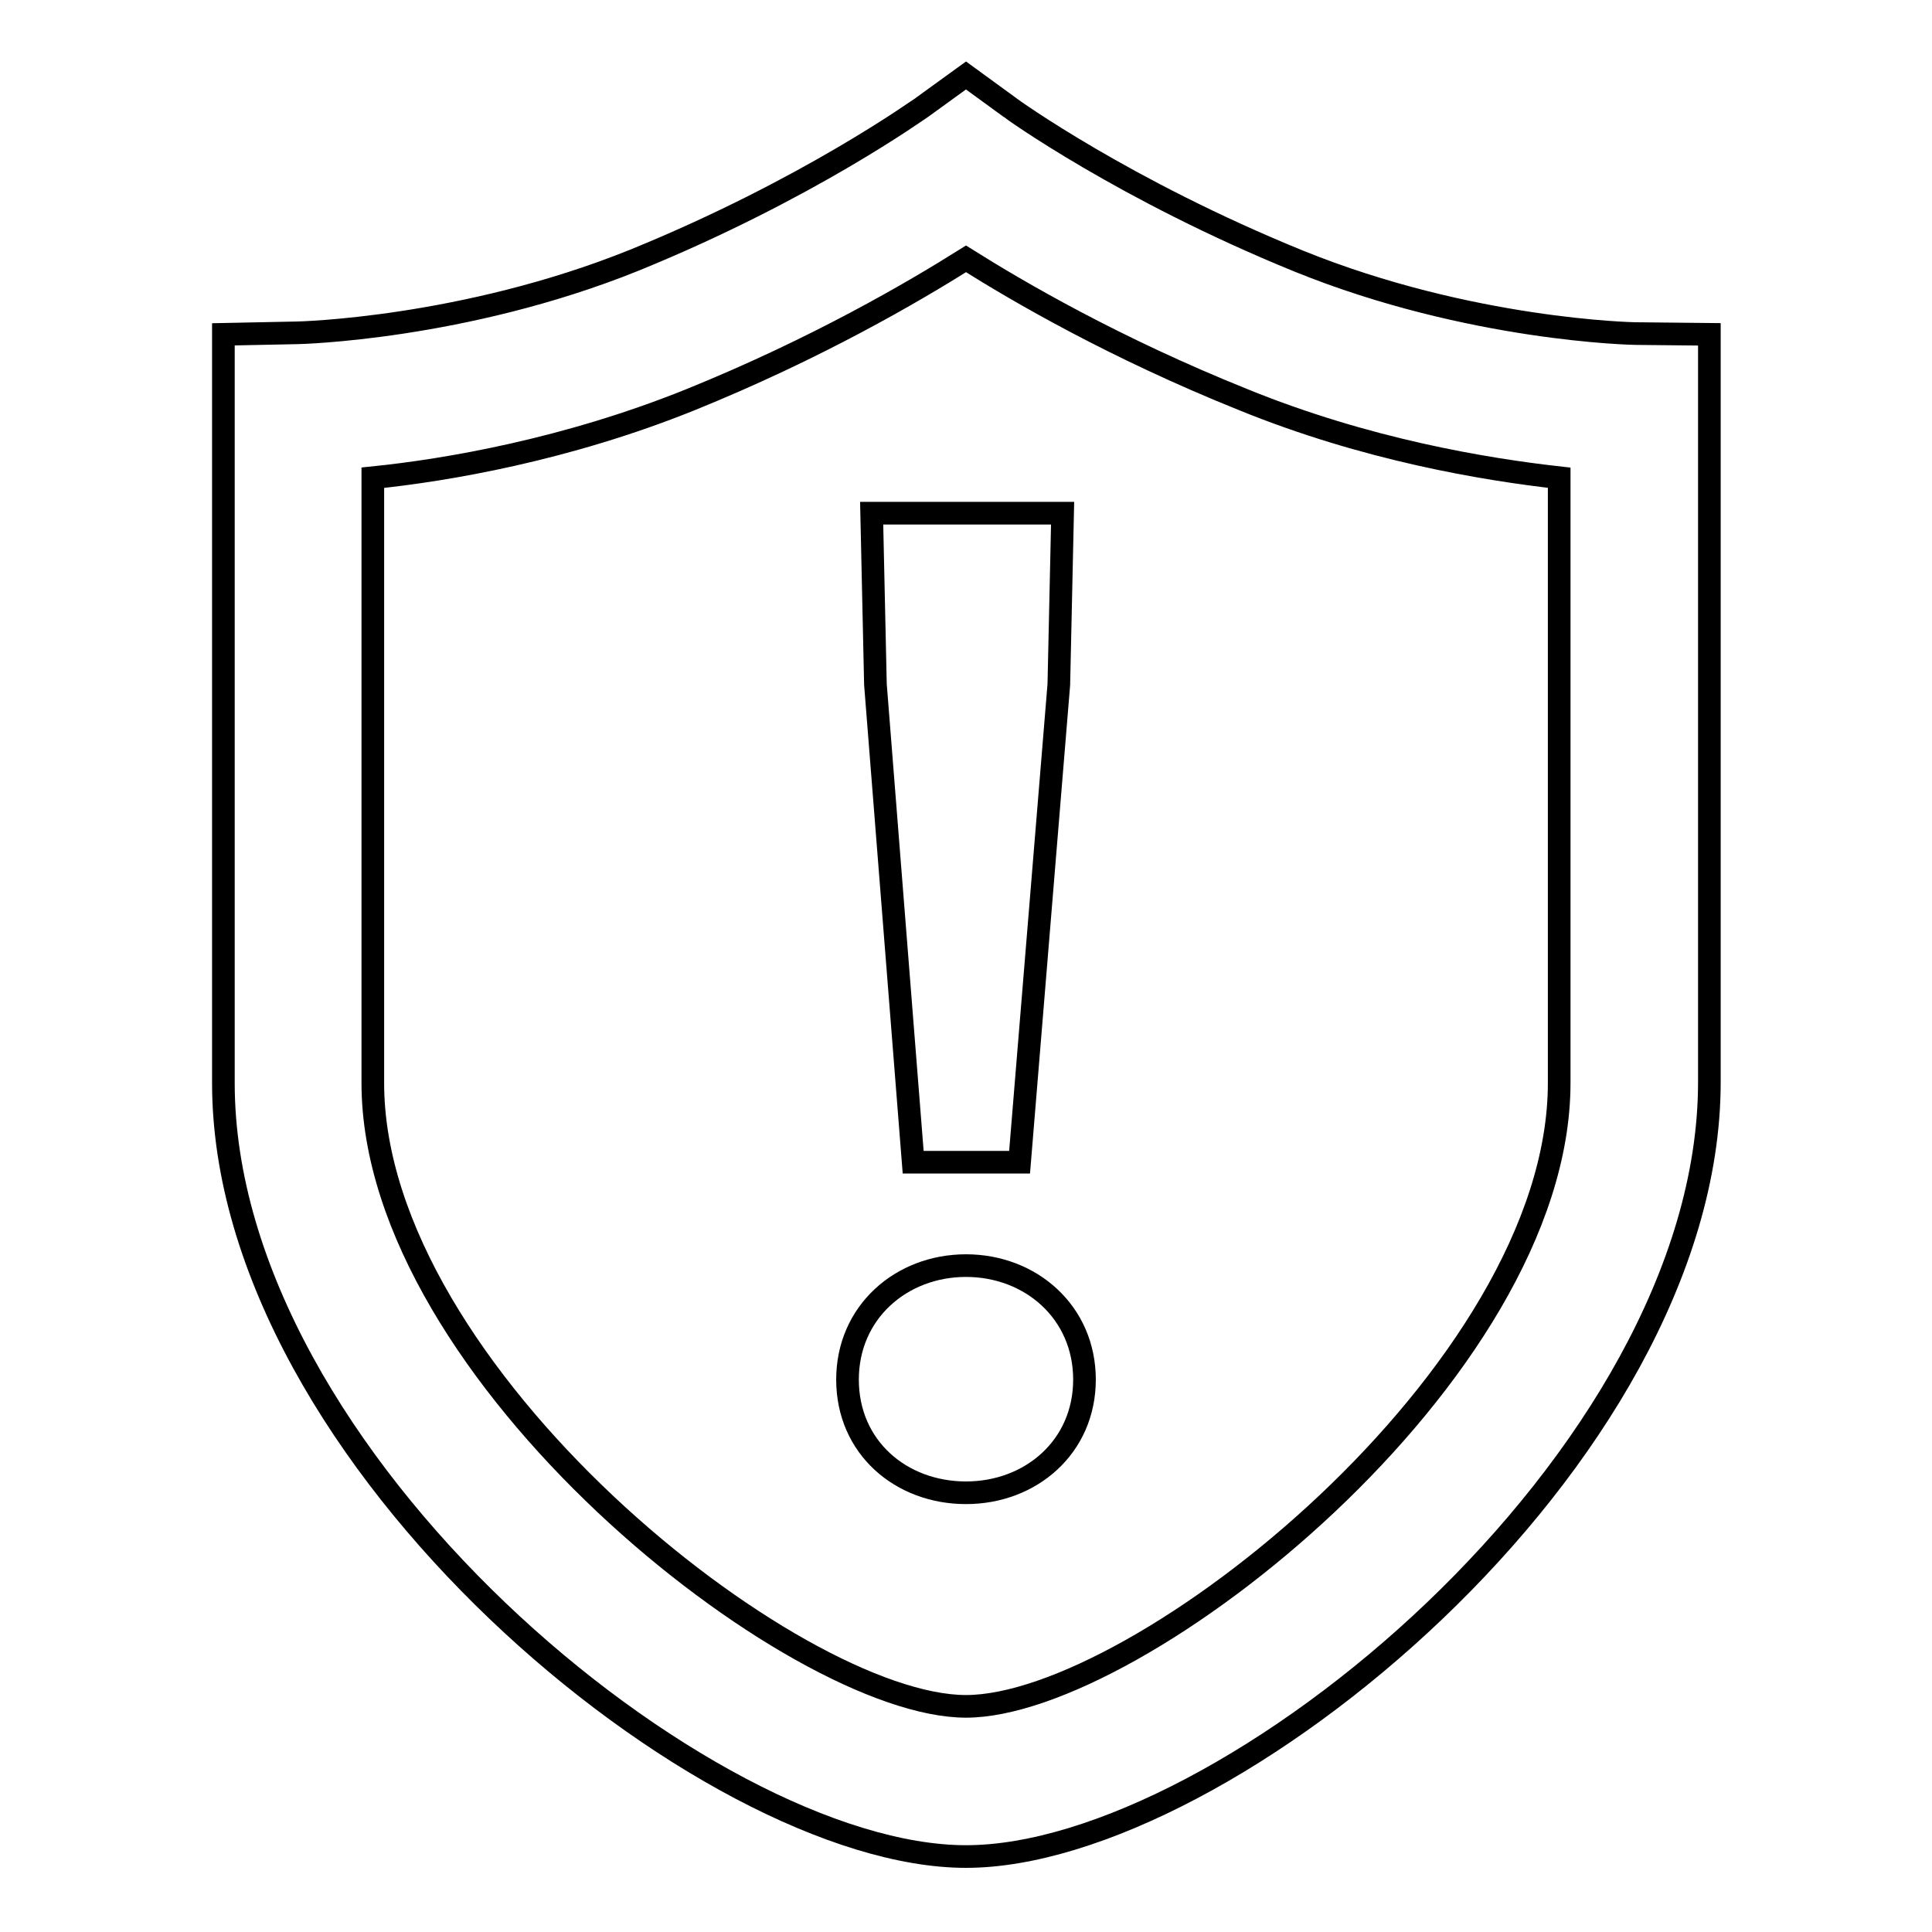 <?xml version="1.0" encoding="utf-8"?>
<!-- Svg Vector Icons : http://www.onlinewebfonts.com/icon -->
<!DOCTYPE svg PUBLIC "-//W3C//DTD SVG 1.1//EN" "http://www.w3.org/Graphics/SVG/1.1/DTD/svg11.dtd">
<svg version="1.1" xmlns="http://www.w3.org/2000/svg" xmlns:xlink="http://www.w3.org/1999/xlink" x="0px" y="0px" viewBox="0 0 256 256" enable-background="new 0 0 256 256" xml:space="preserve">
<g><g><path stroke-width="3" fill-opacity="0" stroke="#000000"  d="M128,246c-34.4,0-98.4-52.7-98.4-102.5V44.3l9.8-0.2c0.2,0,22-0.5,44.6-9.6c23.1-9.4,38-20.2,38.2-20.3L128,10l5.9,4.3c0.1,0.1,15.1,10.9,38.2,20.3c22.7,9.2,44.4,9.6,44.6,9.6l9.8,0.1v99.2C226.4,193.3,162.4,246,128,246z M49.4,63.3v80.2c0,38.5,55.8,82.6,78.6,82.6c22.8,0,78.6-44.1,78.6-82.6V63.3c-9.8-1.1-25.6-3.7-42-10.4C147.7,46.1,135,38.7,128,34.3c-7,4.4-19.8,11.9-36.6,18.7C75,59.6,59.2,62.3,49.4,63.3z"/><path stroke-width="3" fill-opacity="0" stroke="#000000"  d="M112.3,182.8c0-8.9,7.1-15.1,15.7-15.1c8.6,0,15.7,6.2,15.7,15.1c0,8.9-7.1,15-15.7,15C119.4,197.8,112.3,191.8,112.3,182.8z M116,90.7L115.5,68h25.3l-0.5,22.7l-5.2,63.3H121L116,90.7z"/></g></g>
</svg>